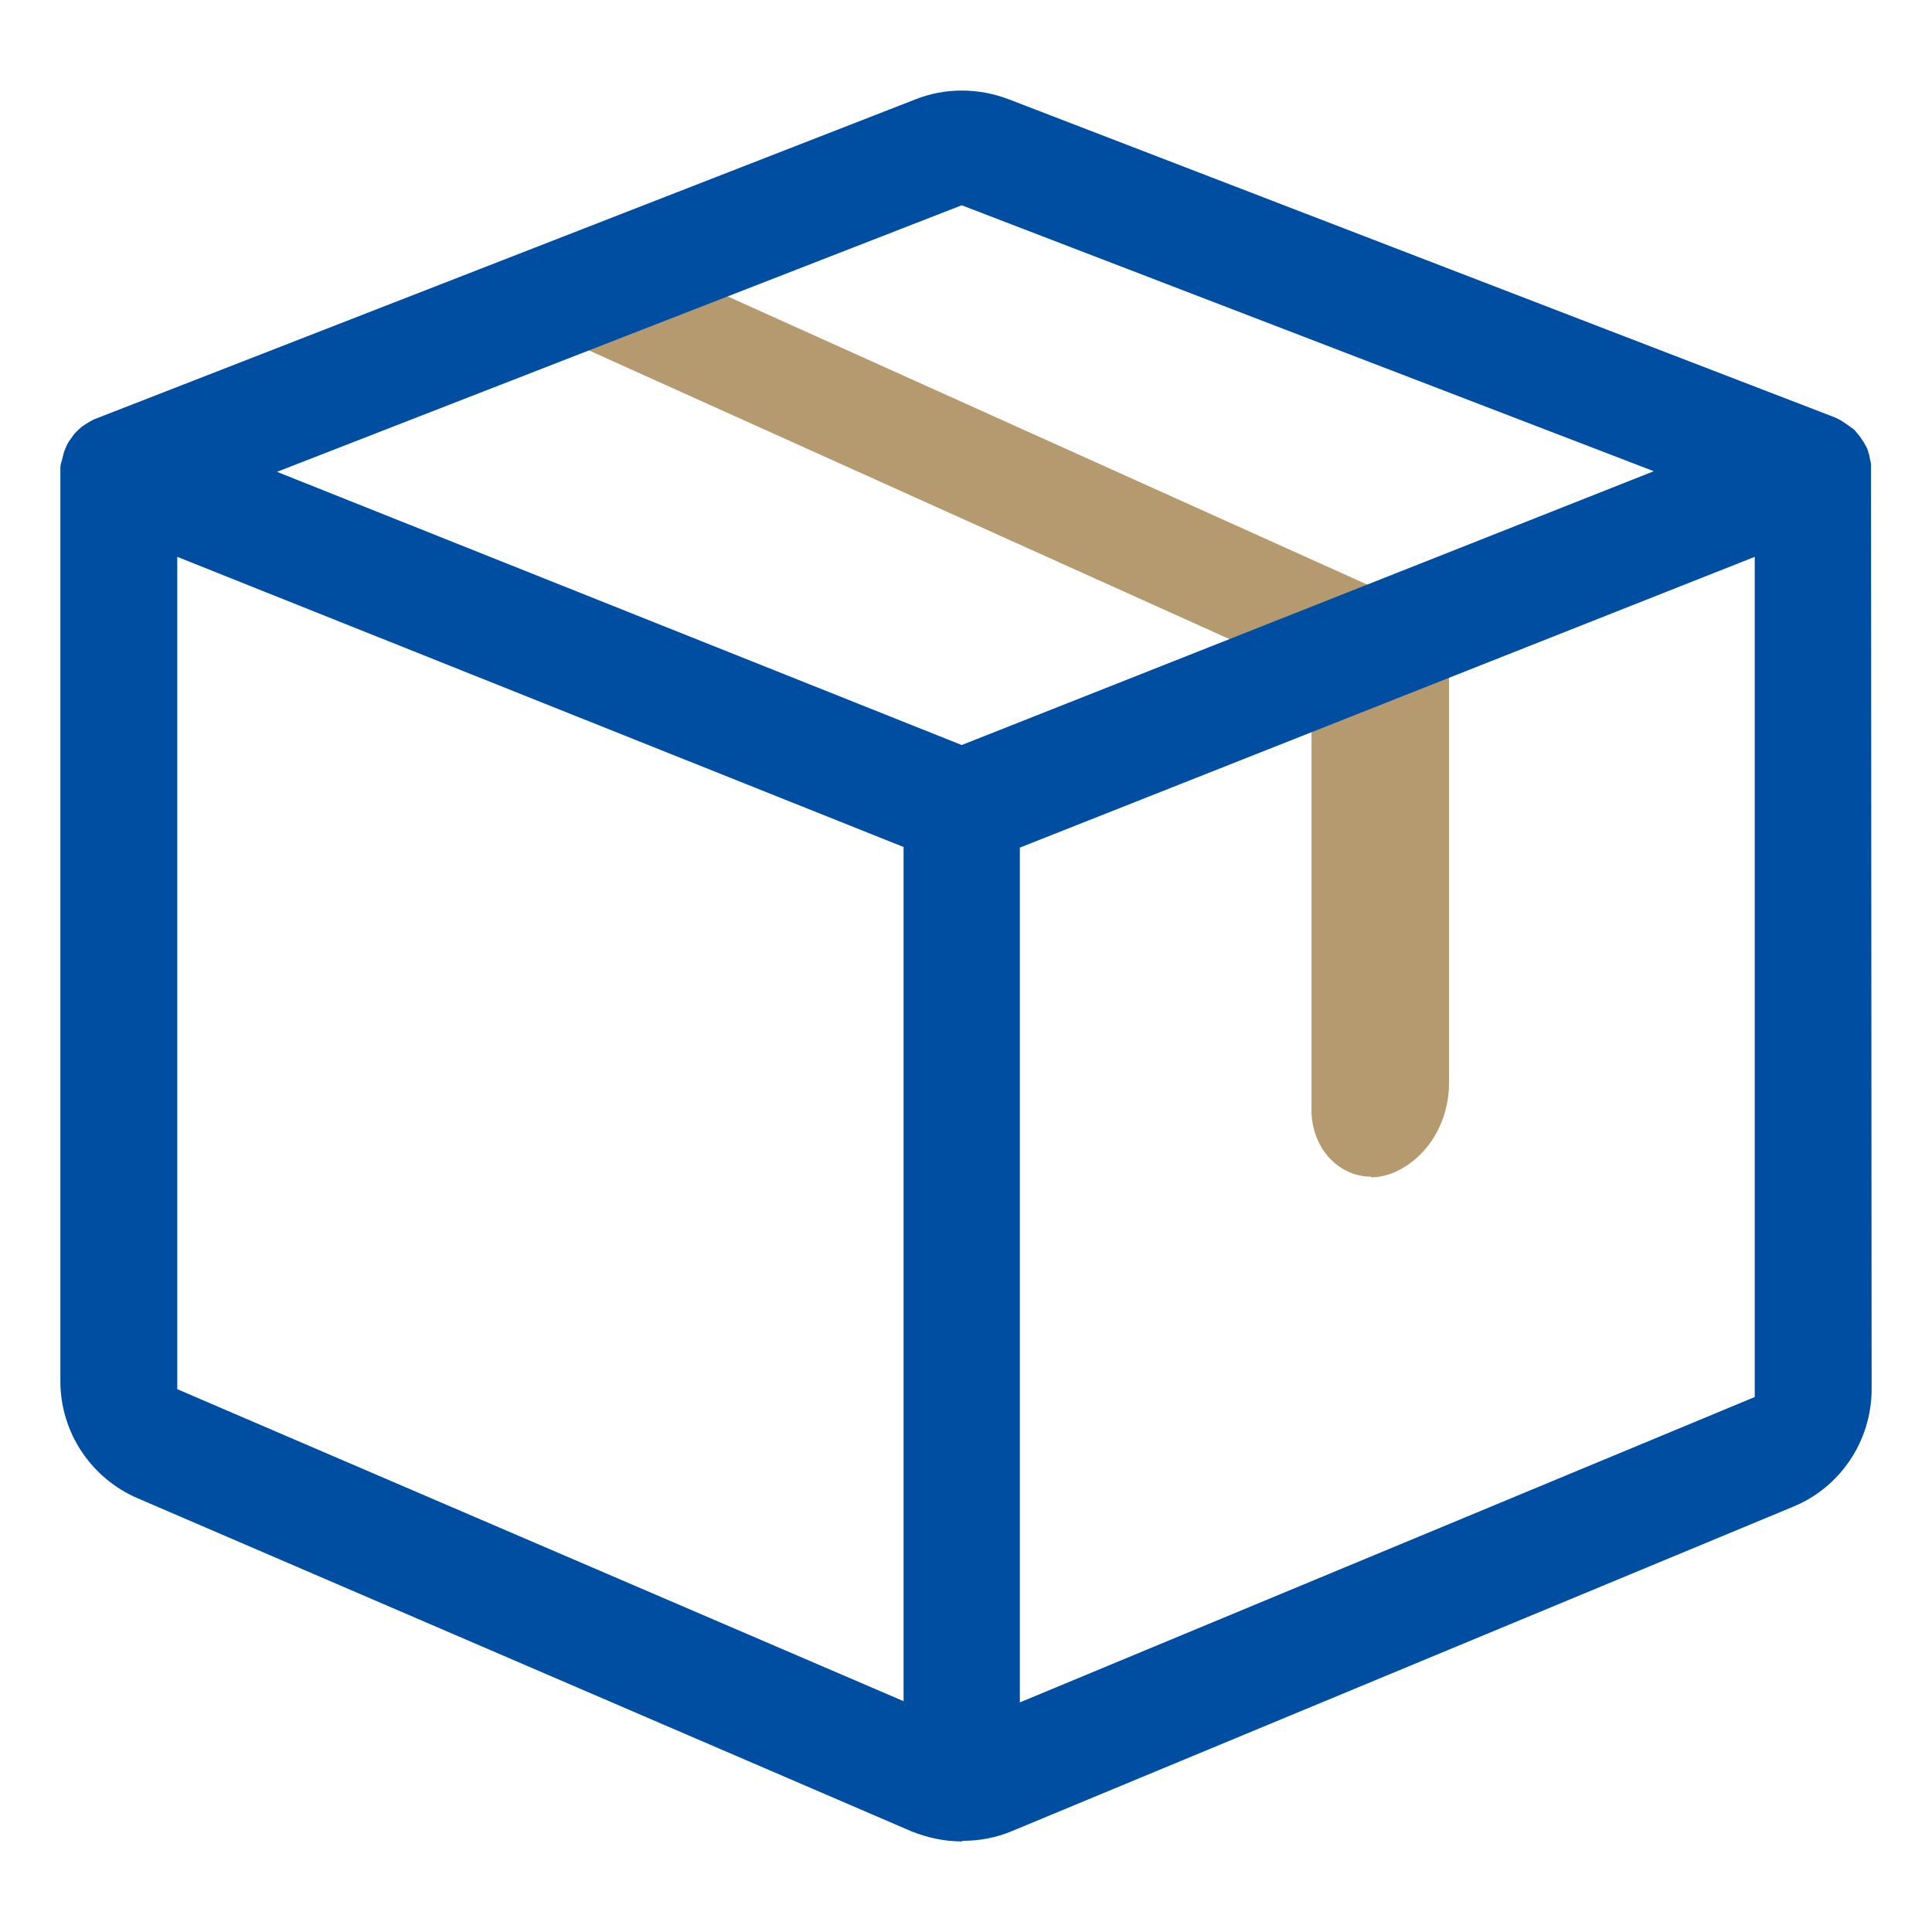 <svg xmlns="http://www.w3.org/2000/svg" xmlns:xlink="http://www.w3.org/1999/xlink" fill="none" version="1.1" width="32" height="32" viewBox="0 0 32 32"><defs><clipPath id="master_svg0_217_10479"><rect x="0" y="0" width="32" height="32" rx="0"/></clipPath></defs><g clip-path="url(#master_svg0_217_10479)"><g><g><path d="M22.712,19.49C22.309,19.49,21.953,19.228,21.799,18.819C21.751,18.683,21.723,18.547,21.723,18.4L21.723,11.529L22.03,11.392L21.665,11.172L9,5.464L11.143,4.5L24,10.293L24,17.939C24,18.589,23.644,19.175,23.097,19.416C22.972,19.469,22.847,19.5,22.712,19.5L22.712,19.49Z" fill="#B5996F" fill-opacity="1" style="mix-blend-mode:passthrough"/></g><g><path d="M15.939,30.5C15.645,30.5,15.361,30.44,15.088,30.329L2.287,24.819C1.507,24.487,1,23.723,1,22.878L1,7.805C1,7.724,1,7.684,1.02,7.644L1.061,7.483C1.101,7.382,1.122,7.342,1.142,7.312C1.203,7.222,1.233,7.181,1.264,7.151C1.334,7.081,1.365,7.061,1.395,7.041C1.486,6.98,1.517,6.97,1.547,6.95L15.149,1.651C15.402,1.55,15.655,1.5,15.929,1.5C16.203,1.5,16.456,1.55,16.699,1.641L30.382,6.91C30.432,6.93,30.463,6.95,30.503,6.97L30.635,7.061L30.716,7.121L30.807,7.232L30.868,7.322L30.929,7.433L30.959,7.533L30.99,7.684L30.99,7.785C30.99,7.785,31,23.009,31,23.009C31,23.863,30.483,24.638,29.693,24.959L16.76,30.329C16.497,30.44,16.223,30.49,15.939,30.49L15.939,30.5ZM16.892,14.029L16.892,28.197L29.064,23.139L29.064,9.223L16.892,14.039L16.892,14.029ZM2.936,23.009L14.966,28.177L14.966,14.029L2.936,9.223L2.936,23.009ZM4.588,7.815L15.929,12.34L27.392,7.805L15.929,3.4L4.588,7.815Z" fill="#004EA2" fill-opacity="1" style="mix-blend-mode:passthrough"/></g></g></g></svg>